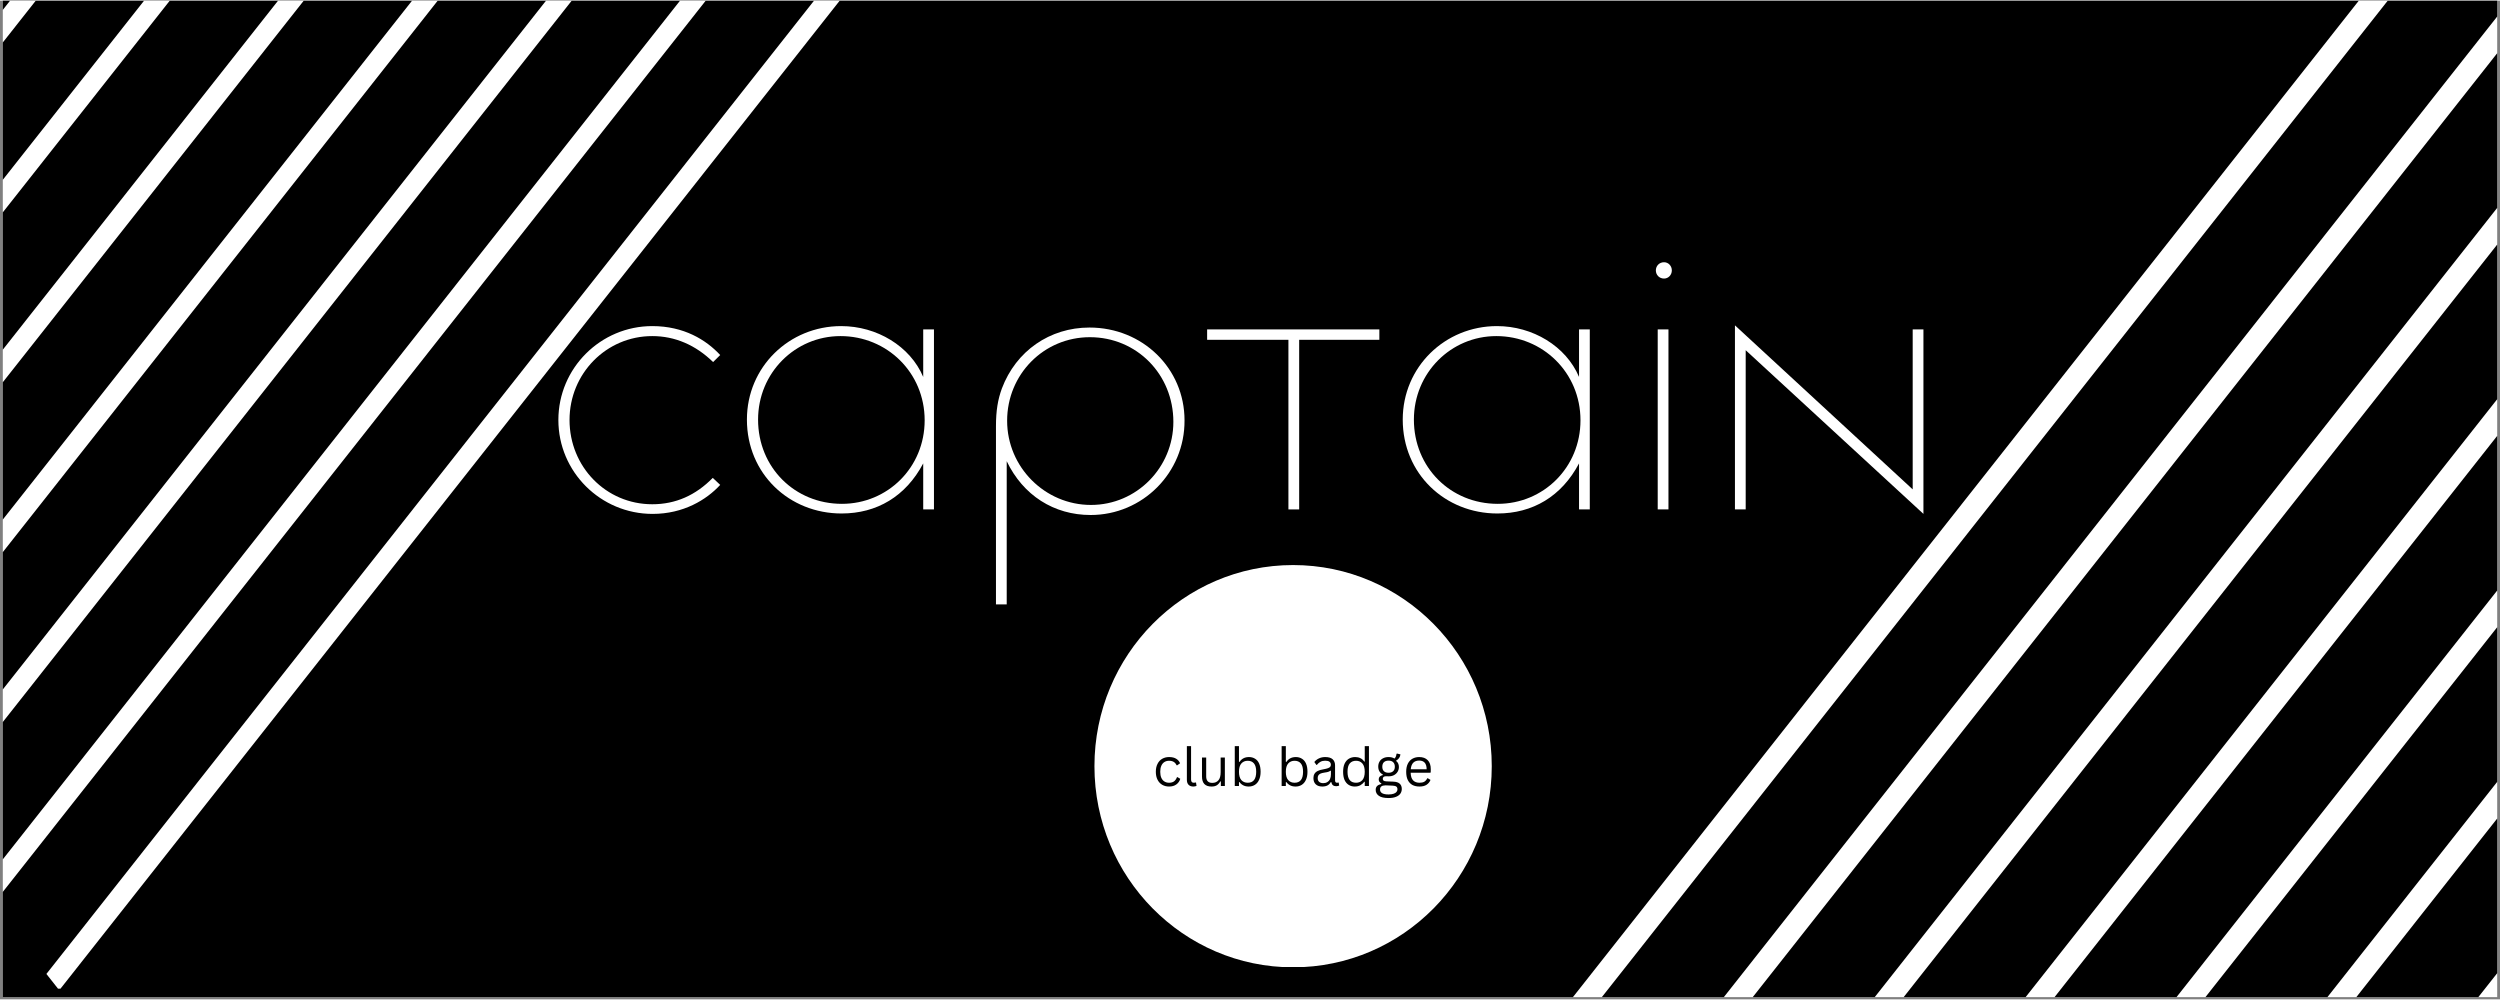 <svg version="1.0" preserveAspectRatio="xMidYMid meet" height="302" viewBox="0 0 567 226.5" zoomAndPan="magnify" width="755" xmlns:xlink="http://www.w3.org/1999/xlink" xmlns="http://www.w3.org/2000/svg"><rect x="0" y="0" width="567" height="226.5" fill="#808080" stroke="none"/><defs><g></g><clipPath id="d2b523d54b"><path clip-rule="nonzero" d="M 0.625 0 L 566.375 0 L 566.375 226 L 0.625 226 Z M 0.625 0"></path></clipPath><clipPath id="aeaf07177b"><path clip-rule="nonzero" d="M 248.219 128.004 L 338.332 128.004 L 338.332 219.527 L 248.219 219.527 Z M 248.219 128.004"></path></clipPath><clipPath id="85b4a108e3"><path clip-rule="nonzero" d="M 293.277 128.004 C 268.391 128.004 248.219 148.426 248.219 173.621 C 248.219 198.812 268.391 219.238 293.277 219.238 C 318.16 219.238 338.332 198.812 338.332 173.621 C 338.332 148.426 318.16 128.004 293.277 128.004 Z M 293.277 128.004"></path></clipPath><clipPath id="6bd5b01622"><path clip-rule="nonzero" d="M 0.625 0 L 10 0 L 10 224.078 L 0.625 224.078 Z M 0.625 0"></path></clipPath><clipPath id="0906db103c"><path clip-rule="nonzero" d="M 0.625 0 L 41 0 L 41 224.078 L 0.625 224.078 Z M 0.625 0"></path></clipPath><clipPath id="94dee4c7d1"><path clip-rule="nonzero" d="M 0.625 0 L 71 0 L 71 224.078 L 0.625 224.078 Z M 0.625 0"></path></clipPath><clipPath id="e5b28773dc"><path clip-rule="nonzero" d="M 0.625 0 L 101 0 L 101 224.078 L 0.625 224.078 Z M 0.625 0"></path></clipPath><clipPath id="1c279b99e2"><path clip-rule="nonzero" d="M 0.625 0 L 132 0 L 132 224.078 L 0.625 224.078 Z M 0.625 0"></path></clipPath><clipPath id="69d7d56b36"><path clip-rule="nonzero" d="M 0.625 0 L 162 0 L 162 224.078 L 0.625 224.078 Z M 0.625 0"></path></clipPath><clipPath id="36a30e3ce4"><path clip-rule="nonzero" d="M 10 0 L 192 0 L 192 224.078 L 10 224.078 Z M 10 0"></path></clipPath><clipPath id="38fffebe8a"><path clip-rule="nonzero" d="M 338.332 0 L 543 0 L 543 226 L 338.332 226 Z M 338.332 0"></path></clipPath><clipPath id="ed6f927313"><path clip-rule="nonzero" d="M 372 0 L 566.375 0 L 566.375 226 L 372 226 Z M 372 0"></path></clipPath><clipPath id="cd87eb33c5"><path clip-rule="nonzero" d="M 406 0 L 566.375 0 L 566.375 226 L 406 226 Z M 406 0"></path></clipPath><clipPath id="20ddd16c47"><path clip-rule="nonzero" d="M 441 0 L 566.375 0 L 566.375 226 L 441 226 Z M 441 0"></path></clipPath><clipPath id="2ee9f11e1f"><path clip-rule="nonzero" d="M 475 0 L 566.375 0 L 566.375 226 L 475 226 Z M 475 0"></path></clipPath><clipPath id="396987ab3f"><path clip-rule="nonzero" d="M 509 0 L 566.375 0 L 566.375 226 L 509 226 Z M 509 0"></path></clipPath><clipPath id="3e5472bbe4"><path clip-rule="nonzero" d="M 543 0 L 566.375 0 L 566.375 226 L 543 226 Z M 543 0"></path></clipPath></defs><g clip-path="url(#d2b523d54b)"><path fill-rule="nonzero" fill-opacity="1" d="M 0.625 0 L 566.375 0 L 566.375 226 L 0.625 226 Z M 0.625 0" fill="#ffffff"></path><path fill-rule="nonzero" fill-opacity="1" d="M 0.625 0 L 566.375 0 L 566.375 226 L 0.625 226 Z M 0.625 0" fill="#000000"></path></g><g clip-path="url(#aeaf07177b)"><g clip-path="url(#85b4a108e3)"><path fill-rule="nonzero" fill-opacity="1" d="M 248.219 128.004 L 338.332 128.004 L 338.332 219.172 L 248.219 219.172 Z M 248.219 128.004" fill="#ffffff"></path></g></g><g clip-path="url(#6bd5b01622)"><path fill-rule="nonzero" fill-opacity="1" d="M -168.898 224.438 L -171.809 220.742 L 6.734 -5.637 L 9.648 -1.945 L -168.898 224.438" fill="#ffffff"></path></g><g clip-path="url(#0906db103c)"><path fill-rule="nonzero" fill-opacity="1" d="M -138.508 224.438 L -141.422 220.742 L 37.125 -5.637 L 40.039 -1.945 L -138.508 224.438" fill="#ffffff"></path></g><g clip-path="url(#94dee4c7d1)"><path fill-rule="nonzero" fill-opacity="1" d="M -108.117 224.438 L -111.031 220.742 L 67.512 -5.637 L 70.426 -1.945 L -108.117 224.438" fill="#ffffff"></path></g><g clip-path="url(#e5b28773dc)"><path fill-rule="nonzero" fill-opacity="1" d="M -77.73 224.438 L -80.645 220.742 L 97.902 -5.637 L 100.812 -1.945 L -77.73 224.438" fill="#ffffff"></path></g><g clip-path="url(#1c279b99e2)"><path fill-rule="nonzero" fill-opacity="1" d="M -47.34 224.438 L -50.254 220.742 L 128.289 -5.637 L 131.203 -1.945 L -47.34 224.438" fill="#ffffff"></path></g><g clip-path="url(#69d7d56b36)"><path fill-rule="nonzero" fill-opacity="1" d="M -16.953 224.438 L -19.863 220.742 L 158.68 -5.637 L 161.594 -1.945 L -16.953 224.438" fill="#ffffff"></path></g><g clip-path="url(#36a30e3ce4)"><path fill-rule="nonzero" fill-opacity="1" d="M 13.438 224.438 L 10.523 220.742 L 189.07 -5.637 L 191.98 -1.945 L 13.438 224.438" fill="#ffffff"></path></g><g clip-path="url(#38fffebe8a)"><path fill-rule="nonzero" fill-opacity="1" d="M 341.629 253.473 L 338.348 249.316 L 539.426 -5.637 L 542.707 -1.477 L 341.629 253.473" fill="#ffffff"></path></g><g clip-path="url(#ed6f927313)"><path fill-rule="nonzero" fill-opacity="1" d="M 375.852 253.473 L 372.574 249.316 L 573.648 -5.637 L 576.93 -1.477 L 375.852 253.473" fill="#ffffff"></path></g><g clip-path="url(#cd87eb33c5)"><path fill-rule="nonzero" fill-opacity="1" d="M 410.078 253.473 L 406.797 249.316 L 607.875 -5.637 L 611.156 -1.477 L 410.078 253.473" fill="#ffffff"></path></g><g clip-path="url(#20ddd16c47)"><path fill-rule="nonzero" fill-opacity="1" d="M 444.301 253.473 L 441.02 249.316 L 642.098 -5.637 L 645.379 -1.477 L 444.301 253.473" fill="#ffffff"></path></g><g clip-path="url(#2ee9f11e1f)"><path fill-rule="nonzero" fill-opacity="1" d="M 478.523 253.473 L 475.242 249.316 L 676.32 -5.637 L 679.602 -1.477 L 478.523 253.473" fill="#ffffff"></path></g><g clip-path="url(#396987ab3f)"><path fill-rule="nonzero" fill-opacity="1" d="M 512.746 253.473 L 509.465 249.316 L 710.543 -5.637 L 713.824 -1.477 L 512.746 253.473" fill="#ffffff"></path></g><g clip-path="url(#3e5472bbe4)"><path fill-rule="nonzero" fill-opacity="1" d="M 546.973 253.473 L 543.691 249.316 L 744.77 -5.637 L 748.047 -1.477 L 546.973 253.473" fill="#ffffff"></path></g><g fill-opacity="1" fill="#000000"><g transform="translate(251.631, 117.626)"><g><path d="M 3.703 0.125 C 3.129 0.125 2.613 -0.004 2.156 -0.266 C 1.707 -0.523 1.352 -0.906 1.094 -1.406 C 0.832 -1.914 0.703 -2.52 0.703 -3.219 C 0.703 -3.926 0.832 -4.531 1.094 -5.031 C 1.352 -5.539 1.707 -5.922 2.156 -6.172 C 2.613 -6.43 3.129 -6.562 3.703 -6.562 C 4.379 -6.562 4.922 -6.43 5.328 -6.172 C 5.734 -5.922 6.023 -5.582 6.203 -5.156 L 5.547 -4.688 L 5.438 -4.688 C 5.258 -5.039 5.031 -5.301 4.75 -5.469 C 4.477 -5.633 4.129 -5.719 3.703 -5.719 C 3.305 -5.719 2.957 -5.625 2.656 -5.438 C 2.352 -5.25 2.117 -4.969 1.953 -4.594 C 1.785 -4.219 1.703 -3.758 1.703 -3.219 C 1.703 -2.676 1.785 -2.219 1.953 -1.844 C 2.117 -1.477 2.352 -1.203 2.656 -1.016 C 2.957 -0.828 3.305 -0.734 3.703 -0.734 C 4.148 -0.734 4.52 -0.832 4.812 -1.031 C 5.102 -1.238 5.332 -1.562 5.5 -2 L 5.625 -2 L 6.25 -1.625 C 6.082 -1.082 5.781 -0.656 5.344 -0.344 C 4.914 -0.031 4.367 0.125 3.703 0.125 Z M 3.703 0.125"></path></g></g><g transform="translate(258.278, 117.626)"><g><path d="M 2.562 0.125 C 2.102 0.125 1.742 -0.004 1.484 -0.266 C 1.223 -0.523 1.094 -0.91 1.094 -1.422 L 1.094 -9.031 L 2.047 -9.031 L 2.047 -1.484 C 2.047 -1.223 2.098 -1.031 2.203 -0.906 C 2.305 -0.789 2.469 -0.734 2.688 -0.734 C 2.82 -0.734 2.957 -0.754 3.094 -0.797 L 3.172 -0.766 L 3.281 -0.016 C 3.207 0.023 3.102 0.055 2.969 0.078 C 2.844 0.109 2.707 0.125 2.562 0.125 Z M 2.562 0.125"></path></g></g><g transform="translate(261.786, 117.626)"><g><path d="M 3.188 0.125 C 2.457 0.125 1.91 -0.066 1.547 -0.453 C 1.191 -0.836 1.016 -1.406 1.016 -2.156 L 1.016 -6.453 L 1.969 -6.453 L 1.969 -2.172 C 1.969 -1.191 2.43 -0.703 3.359 -0.703 C 3.941 -0.703 4.398 -0.895 4.734 -1.281 C 5.078 -1.664 5.25 -2.285 5.25 -3.141 L 5.25 -6.453 L 6.203 -6.453 L 6.203 0 L 5.297 0 L 5.297 -1.016 L 5.172 -1.047 C 4.953 -0.648 4.688 -0.352 4.375 -0.156 C 4.07 0.031 3.676 0.125 3.188 0.125 Z M 3.188 0.125"></path></g></g><g transform="translate(269.112, 117.626)"><g><path d="M 4.281 0.125 C 3.801 0.125 3.383 0.031 3.031 -0.156 C 2.676 -0.344 2.398 -0.586 2.203 -0.891 L 2.078 -0.859 L 2.078 0 L 1.125 0 L 1.125 -9.031 L 2.078 -9.031 L 2.078 -5.484 L 2.203 -5.453 C 2.691 -6.191 3.406 -6.562 4.344 -6.562 C 4.863 -6.562 5.32 -6.438 5.719 -6.188 C 6.125 -5.945 6.438 -5.578 6.656 -5.078 C 6.875 -4.578 6.984 -3.957 6.984 -3.219 C 6.984 -2.488 6.863 -1.875 6.625 -1.375 C 6.395 -0.875 6.078 -0.5 5.672 -0.25 C 5.273 0 4.812 0.125 4.281 0.125 Z M 4.062 -0.734 C 5.344 -0.734 5.984 -1.562 5.984 -3.219 C 5.984 -4.082 5.816 -4.711 5.484 -5.109 C 5.148 -5.516 4.676 -5.719 4.062 -5.719 C 3.457 -5.719 2.973 -5.508 2.609 -5.094 C 2.254 -4.688 2.078 -4.062 2.078 -3.219 C 2.078 -2.383 2.254 -1.758 2.609 -1.344 C 2.973 -0.938 3.457 -0.734 4.062 -0.734 Z M 4.062 -0.734"></path></g></g><g transform="translate(276.805, 117.626)"><g></g></g><g transform="translate(279.74, 117.626)"><g><path d="M 4.281 0.125 C 3.801 0.125 3.383 0.031 3.031 -0.156 C 2.676 -0.344 2.398 -0.586 2.203 -0.891 L 2.078 -0.859 L 2.078 0 L 1.125 0 L 1.125 -9.031 L 2.078 -9.031 L 2.078 -5.484 L 2.203 -5.453 C 2.691 -6.191 3.406 -6.562 4.344 -6.562 C 4.863 -6.562 5.32 -6.438 5.719 -6.188 C 6.125 -5.945 6.438 -5.578 6.656 -5.078 C 6.875 -4.578 6.984 -3.957 6.984 -3.219 C 6.984 -2.488 6.863 -1.875 6.625 -1.375 C 6.395 -0.875 6.078 -0.5 5.672 -0.25 C 5.273 0 4.812 0.125 4.281 0.125 Z M 4.062 -0.734 C 5.344 -0.734 5.984 -1.562 5.984 -3.219 C 5.984 -4.082 5.816 -4.711 5.484 -5.109 C 5.148 -5.516 4.676 -5.719 4.062 -5.719 C 3.457 -5.719 2.973 -5.508 2.609 -5.094 C 2.254 -4.688 2.078 -4.062 2.078 -3.219 C 2.078 -2.383 2.254 -1.758 2.609 -1.344 C 2.973 -0.938 3.457 -0.734 4.062 -0.734 Z M 4.062 -0.734"></path></g></g><g transform="translate(287.434, 117.626)"><g><path d="M 2.656 0.125 C 2.02 0.125 1.523 -0.039 1.172 -0.375 C 0.816 -0.707 0.641 -1.18 0.641 -1.797 C 0.641 -2.172 0.719 -2.488 0.875 -2.75 C 1.031 -3.02 1.273 -3.238 1.609 -3.406 C 1.941 -3.57 2.375 -3.695 2.906 -3.781 C 3.375 -3.863 3.727 -3.953 3.969 -4.047 C 4.219 -4.148 4.383 -4.258 4.469 -4.375 C 4.551 -4.5 4.594 -4.648 4.594 -4.828 C 4.594 -5.117 4.488 -5.344 4.281 -5.5 C 4.082 -5.656 3.758 -5.734 3.312 -5.734 C 2.895 -5.734 2.535 -5.648 2.234 -5.484 C 1.941 -5.328 1.672 -5.094 1.422 -4.781 L 1.312 -4.781 L 0.844 -5.438 C 1.113 -5.781 1.457 -6.051 1.875 -6.25 C 2.301 -6.457 2.781 -6.562 3.312 -6.562 C 4.07 -6.562 4.633 -6.395 5 -6.062 C 5.363 -5.727 5.547 -5.27 5.547 -4.688 L 5.547 -1.266 C 5.547 -0.91 5.695 -0.734 6 -0.734 C 6.094 -0.734 6.188 -0.75 6.281 -0.781 L 6.375 -0.766 L 6.484 -0.094 C 6.41 -0.051 6.316 -0.02 6.203 0 C 6.086 0.031 5.969 0.047 5.844 0.047 C 5.488 0.047 5.223 -0.031 5.047 -0.188 C 4.867 -0.344 4.754 -0.57 4.703 -0.875 L 4.578 -0.891 C 4.391 -0.547 4.141 -0.289 3.828 -0.125 C 3.516 0.039 3.125 0.125 2.656 0.125 Z M 2.875 -0.641 C 3.227 -0.641 3.535 -0.723 3.797 -0.891 C 4.066 -1.055 4.27 -1.285 4.406 -1.578 C 4.539 -1.879 4.609 -2.227 4.609 -2.625 L 4.609 -3.438 L 4.5 -3.469 C 4.363 -3.363 4.191 -3.273 3.984 -3.203 C 3.773 -3.141 3.484 -3.082 3.109 -3.031 C 2.734 -2.977 2.438 -2.898 2.219 -2.797 C 2 -2.691 1.844 -2.555 1.75 -2.391 C 1.656 -2.234 1.609 -2.035 1.609 -1.797 C 1.609 -1.422 1.719 -1.133 1.938 -0.938 C 2.164 -0.738 2.477 -0.641 2.875 -0.641 Z M 2.875 -0.641"></path></g></g><g transform="translate(294.105, 117.626)"><g><path d="M 3.344 0.125 C 2.82 0.125 2.363 0 1.969 -0.25 C 1.57 -0.5 1.258 -0.867 1.031 -1.359 C 0.812 -1.859 0.703 -2.477 0.703 -3.219 C 0.703 -3.957 0.816 -4.578 1.047 -5.078 C 1.285 -5.578 1.609 -5.945 2.016 -6.188 C 2.43 -6.438 2.91 -6.562 3.453 -6.562 C 3.879 -6.562 4.266 -6.477 4.609 -6.312 C 4.953 -6.156 5.25 -5.895 5.5 -5.531 L 5.609 -5.547 L 5.609 -9.031 L 6.562 -9.031 L 6.562 0 L 5.609 0 L 5.609 -0.938 L 5.5 -0.969 C 5.281 -0.645 4.988 -0.379 4.625 -0.172 C 4.27 0.023 3.844 0.125 3.344 0.125 Z M 3.641 -0.734 C 4.242 -0.734 4.723 -0.938 5.078 -1.344 C 5.43 -1.758 5.609 -2.383 5.609 -3.219 C 5.609 -4.062 5.43 -4.688 5.078 -5.094 C 4.723 -5.508 4.242 -5.719 3.641 -5.719 C 3.023 -5.719 2.547 -5.516 2.203 -5.109 C 1.867 -4.711 1.703 -4.082 1.703 -3.219 C 1.703 -1.562 2.348 -0.734 3.641 -0.734 Z M 3.641 -0.734"></path></g></g><g transform="translate(301.805, 117.626)"><g><path d="M 3.312 2.734 C 2.301 2.734 1.562 2.562 1.094 2.219 C 0.625 1.883 0.391 1.438 0.391 0.875 C 0.391 0.508 0.5 0.219 0.719 0 C 0.938 -0.207 1.254 -0.359 1.672 -0.453 L 1.672 -0.578 C 1.473 -0.691 1.32 -0.82 1.219 -0.969 C 1.125 -1.125 1.078 -1.305 1.078 -1.516 C 1.078 -1.766 1.156 -1.969 1.312 -2.125 C 1.469 -2.281 1.703 -2.398 2.016 -2.484 L 2.016 -2.594 C 1.316 -2.969 0.969 -3.57 0.969 -4.406 C 0.969 -4.82 1.062 -5.191 1.25 -5.516 C 1.438 -5.848 1.707 -6.102 2.062 -6.281 C 2.414 -6.469 2.832 -6.562 3.312 -6.562 C 3.852 -6.562 4.301 -6.445 4.656 -6.219 C 4.801 -6.363 4.906 -6.52 4.969 -6.688 C 5.039 -6.863 5.086 -7.062 5.109 -7.281 L 5.219 -7.359 L 6 -7.172 C 5.969 -6.848 5.867 -6.57 5.703 -6.344 C 5.547 -6.113 5.328 -5.926 5.047 -5.781 L 5.047 -5.656 C 5.254 -5.5 5.406 -5.305 5.5 -5.078 C 5.602 -4.859 5.656 -4.602 5.656 -4.312 C 5.656 -3.914 5.555 -3.551 5.359 -3.219 C 5.16 -2.895 4.883 -2.641 4.531 -2.453 C 4.176 -2.273 3.77 -2.188 3.312 -2.188 C 3.25 -2.188 3.148 -2.191 3.016 -2.203 C 2.859 -2.203 2.742 -2.203 2.672 -2.203 C 2.461 -2.203 2.297 -2.148 2.172 -2.047 C 2.055 -1.941 2 -1.805 2 -1.641 C 2 -1.441 2.062 -1.297 2.188 -1.203 C 2.32 -1.109 2.539 -1.055 2.844 -1.047 L 4.375 -0.984 C 5.031 -0.961 5.516 -0.812 5.828 -0.531 C 6.148 -0.25 6.312 0.148 6.312 0.672 C 6.312 1.055 6.207 1.406 6 1.719 C 5.789 2.031 5.461 2.273 5.016 2.453 C 4.566 2.641 4 2.734 3.312 2.734 Z M 3.312 -3 C 3.758 -3 4.109 -3.117 4.359 -3.359 C 4.609 -3.598 4.734 -3.93 4.734 -4.359 C 4.734 -4.805 4.609 -5.148 4.359 -5.391 C 4.117 -5.629 3.77 -5.75 3.312 -5.75 C 2.852 -5.75 2.5 -5.629 2.25 -5.391 C 2.008 -5.148 1.891 -4.805 1.891 -4.359 C 1.891 -3.93 2.008 -3.598 2.25 -3.359 C 2.5 -3.117 2.852 -3 3.312 -3 Z M 3.312 1.922 C 3.789 1.922 4.18 1.863 4.484 1.75 C 4.785 1.645 5 1.504 5.125 1.328 C 5.258 1.16 5.328 0.973 5.328 0.766 C 5.328 0.566 5.289 0.41 5.219 0.297 C 5.156 0.18 5.039 0.094 4.875 0.031 C 4.719 -0.02 4.5 -0.055 4.219 -0.078 L 2.781 -0.141 L 2.578 -0.141 C 1.773 -0.129 1.375 0.18 1.375 0.797 C 1.375 1.547 2.02 1.922 3.312 1.922 Z M 3.312 1.922"></path></g></g><g transform="translate(308.411, 117.626)"><g><path d="M 6.141 -3 L 1.719 -3 C 1.738 -2.219 1.922 -1.645 2.266 -1.281 C 2.617 -0.914 3.102 -0.734 3.719 -0.734 C 4.176 -0.734 4.539 -0.812 4.812 -0.969 C 5.094 -1.133 5.316 -1.395 5.484 -1.75 L 5.609 -1.75 L 6.219 -1.375 C 6.031 -0.906 5.727 -0.535 5.312 -0.266 C 4.906 -0.004 4.375 0.125 3.719 0.125 C 3.094 0.125 2.555 0.004 2.109 -0.234 C 1.66 -0.484 1.312 -0.859 1.062 -1.359 C 0.82 -1.859 0.703 -2.477 0.703 -3.219 C 0.703 -3.945 0.828 -4.562 1.078 -5.062 C 1.336 -5.57 1.688 -5.945 2.125 -6.188 C 2.57 -6.438 3.082 -6.562 3.656 -6.562 C 4.477 -6.562 5.117 -6.328 5.578 -5.859 C 6.047 -5.398 6.281 -4.711 6.281 -3.797 C 6.281 -3.441 6.273 -3.203 6.266 -3.078 Z M 5.344 -3.797 C 5.332 -4.484 5.18 -4.984 4.891 -5.297 C 4.598 -5.609 4.188 -5.766 3.656 -5.766 C 3.094 -5.766 2.648 -5.609 2.328 -5.297 C 2.004 -4.984 1.805 -4.484 1.734 -3.797 Z M 5.344 -3.797"></path></g></g></g><g fill-opacity="1" fill="#ffffff"><g transform="translate(123.358, 115.387)"><g><path d="M 39.984 -35.016 C 36.781 -38.469 31.734 -41.578 24.578 -41.578 C 12.875 -41.578 3.281 -32.062 3.281 -20.281 C 3.281 -8.5 12.875 1.016 24.656 1.016 C 31.656 1.016 36.875 -2.188 39.984 -5.562 L 38.297 -7.156 C 34.422 -3.203 29.875 -1.172 24.578 -1.172 C 14.062 -1.172 5.812 -9.688 5.812 -20.281 C 5.812 -30.812 14.141 -39.312 24.578 -39.312 C 29.719 -39.312 34.422 -37.281 38.375 -33.422 Z M 39.984 -35.016"></path></g></g></g><g fill-opacity="1" fill="#ffffff"><g transform="translate(166.119, 115.387)"><g><path d="M 43.266 -40.828 L 43.266 -30.047 C 40.312 -37.031 32.75 -41.578 24.656 -41.578 C 12.875 -41.578 3.281 -32.328 3.281 -20.375 C 3.281 -8.078 12.875 0.922 24.75 0.922 C 32.75 0.922 39.312 -2.953 43.266 -10.438 L 43.266 0 L 45.703 0 L 45.703 -40.828 Z M 24.5 -39.312 C 35.016 -39.312 43.594 -31.062 43.594 -20.203 C 43.594 -9.516 35.188 -1.266 24.828 -1.266 C 14.141 -1.266 5.812 -9.516 5.812 -20.375 C 5.812 -30.969 14.219 -39.312 24.5 -39.312 Z M 24.5 -39.312"></path></g></g></g><g fill-opacity="1" fill="#ffffff"><g transform="translate(219.151, 115.387)"><g><path d="M 6.734 21.547 L 9.172 21.547 L 9.172 -10.938 C 12.875 -3.203 19.859 1.266 28.203 1.266 C 39.984 1.266 49.578 -8.328 49.5 -20.203 C 49.5 -31.984 39.984 -41.25 27.938 -41.25 C 18.938 -41.25 11.281 -35.938 8.078 -27.438 C 7.156 -24.922 6.734 -22.391 6.734 -18.859 Z M 28.281 -1.016 C 17.844 -1.016 9.266 -9.594 9.266 -20.109 C 9.266 -30.641 17.594 -39.062 28.031 -39.062 C 38.641 -39.062 46.969 -30.641 46.969 -19.859 C 46.969 -9.516 38.641 -1.016 28.281 -1.016 Z M 28.281 -1.016"></path></g></g></g><g fill-opacity="1" fill="#ffffff"><g transform="translate(271.761, 115.387)"><g><path d="M 2.016 -40.828 L 2.016 -38.469 L 20.453 -38.469 L 20.453 0 L 22.891 0 L 22.891 -38.469 L 41.078 -38.469 L 41.078 -40.828 Z M 2.016 -40.828"></path></g></g></g><g fill-opacity="1" fill="#ffffff"><g transform="translate(314.859, 115.387)"><g><path d="M 43.266 -40.828 L 43.266 -30.047 C 40.312 -37.031 32.75 -41.578 24.656 -41.578 C 12.875 -41.578 3.281 -32.328 3.281 -20.375 C 3.281 -8.078 12.875 0.922 24.75 0.922 C 32.75 0.922 39.312 -2.953 43.266 -10.438 L 43.266 0 L 45.703 0 L 45.703 -40.828 Z M 24.5 -39.312 C 35.016 -39.312 43.594 -31.062 43.594 -20.203 C 43.594 -9.516 35.188 -1.266 24.828 -1.266 C 14.141 -1.266 5.812 -9.516 5.812 -20.375 C 5.812 -30.969 14.219 -39.312 24.5 -39.312 Z M 24.5 -39.312"></path></g></g></g><g fill-opacity="1" fill="#ffffff"><g transform="translate(367.891, 115.387)"><g><path d="M 8.078 -40.828 L 8.078 0 L 10.516 0 L 10.516 -40.828 Z M 7.656 -54.203 C 7.656 -53.203 8.422 -52.359 9.516 -52.359 C 10.516 -52.359 11.281 -53.203 11.281 -54.203 C 11.281 -55.219 10.516 -56.062 9.516 -56.062 C 8.422 -56.062 7.656 -55.219 7.656 -54.203 Z M 7.656 -54.203"></path></g></g></g><g fill-opacity="1" fill="#ffffff"><g transform="translate(386.157, 115.387)"><g><path d="M 7.328 -41.75 L 7.328 0 L 9.766 0 L 9.766 -36.109 L 50.078 1.016 L 50.078 -40.828 L 47.641 -40.828 L 47.641 -4.547 Z M 7.328 -41.75"></path></g></g></g><g fill-opacity="1" fill="#000000"><g transform="translate(261.44, 178.111)"><g><path d="M 3.703 0.125 C 3.129 0.125 2.613 -0.004 2.156 -0.266 C 1.707 -0.523 1.352 -0.906 1.094 -1.406 C 0.832 -1.914 0.703 -2.52 0.703 -3.219 C 0.703 -3.926 0.832 -4.531 1.094 -5.031 C 1.352 -5.539 1.707 -5.922 2.156 -6.172 C 2.613 -6.43 3.129 -6.562 3.703 -6.562 C 4.379 -6.562 4.922 -6.43 5.328 -6.172 C 5.734 -5.922 6.023 -5.582 6.203 -5.156 L 5.547 -4.688 L 5.438 -4.688 C 5.258 -5.039 5.031 -5.301 4.75 -5.469 C 4.477 -5.633 4.129 -5.719 3.703 -5.719 C 3.305 -5.719 2.957 -5.625 2.656 -5.438 C 2.352 -5.25 2.117 -4.969 1.953 -4.594 C 1.785 -4.219 1.703 -3.758 1.703 -3.219 C 1.703 -2.676 1.785 -2.219 1.953 -1.844 C 2.117 -1.477 2.352 -1.203 2.656 -1.016 C 2.957 -0.828 3.305 -0.734 3.703 -0.734 C 4.148 -0.734 4.52 -0.832 4.812 -1.031 C 5.102 -1.238 5.332 -1.562 5.5 -2 L 5.625 -2 L 6.25 -1.625 C 6.082 -1.082 5.781 -0.656 5.344 -0.344 C 4.914 -0.031 4.367 0.125 3.703 0.125 Z M 3.703 0.125"></path></g></g><g transform="translate(268.088, 178.111)"><g><path d="M 2.562 0.125 C 2.102 0.125 1.742 -0.004 1.484 -0.266 C 1.223 -0.523 1.094 -0.91 1.094 -1.422 L 1.094 -9.031 L 2.047 -9.031 L 2.047 -1.484 C 2.047 -1.223 2.098 -1.031 2.203 -0.906 C 2.305 -0.789 2.469 -0.734 2.688 -0.734 C 2.82 -0.734 2.957 -0.754 3.094 -0.797 L 3.172 -0.766 L 3.281 -0.016 C 3.207 0.023 3.102 0.055 2.969 0.078 C 2.844 0.109 2.707 0.125 2.562 0.125 Z M 2.562 0.125"></path></g></g><g transform="translate(271.595, 178.111)"><g><path d="M 3.188 0.125 C 2.457 0.125 1.91 -0.066 1.547 -0.453 C 1.191 -0.836 1.016 -1.406 1.016 -2.156 L 1.016 -6.453 L 1.969 -6.453 L 1.969 -2.172 C 1.969 -1.191 2.43 -0.703 3.359 -0.703 C 3.941 -0.703 4.398 -0.895 4.734 -1.281 C 5.078 -1.664 5.25 -2.285 5.25 -3.141 L 5.25 -6.453 L 6.203 -6.453 L 6.203 0 L 5.297 0 L 5.297 -1.016 L 5.172 -1.047 C 4.953 -0.648 4.688 -0.352 4.375 -0.156 C 4.07 0.031 3.676 0.125 3.188 0.125 Z M 3.188 0.125"></path></g></g><g transform="translate(278.921, 178.111)"><g><path d="M 4.281 0.125 C 3.801 0.125 3.383 0.031 3.031 -0.156 C 2.676 -0.344 2.398 -0.586 2.203 -0.891 L 2.078 -0.859 L 2.078 0 L 1.125 0 L 1.125 -9.031 L 2.078 -9.031 L 2.078 -5.484 L 2.203 -5.453 C 2.691 -6.191 3.406 -6.562 4.344 -6.562 C 4.863 -6.562 5.32 -6.438 5.719 -6.188 C 6.125 -5.945 6.438 -5.578 6.656 -5.078 C 6.875 -4.578 6.984 -3.957 6.984 -3.219 C 6.984 -2.488 6.863 -1.875 6.625 -1.375 C 6.395 -0.875 6.078 -0.5 5.672 -0.25 C 5.273 0 4.812 0.125 4.281 0.125 Z M 4.062 -0.734 C 5.344 -0.734 5.984 -1.562 5.984 -3.219 C 5.984 -4.082 5.816 -4.711 5.484 -5.109 C 5.148 -5.516 4.676 -5.719 4.062 -5.719 C 3.457 -5.719 2.973 -5.508 2.609 -5.094 C 2.254 -4.688 2.078 -4.062 2.078 -3.219 C 2.078 -2.383 2.254 -1.758 2.609 -1.344 C 2.973 -0.938 3.457 -0.734 4.062 -0.734 Z M 4.062 -0.734"></path></g></g><g transform="translate(286.615, 178.111)"><g></g></g><g transform="translate(289.55, 178.111)"><g><path d="M 4.281 0.125 C 3.801 0.125 3.383 0.031 3.031 -0.156 C 2.676 -0.344 2.398 -0.586 2.203 -0.891 L 2.078 -0.859 L 2.078 0 L 1.125 0 L 1.125 -9.031 L 2.078 -9.031 L 2.078 -5.484 L 2.203 -5.453 C 2.691 -6.191 3.406 -6.562 4.344 -6.562 C 4.863 -6.562 5.32 -6.438 5.719 -6.188 C 6.125 -5.945 6.438 -5.578 6.656 -5.078 C 6.875 -4.578 6.984 -3.957 6.984 -3.219 C 6.984 -2.488 6.863 -1.875 6.625 -1.375 C 6.395 -0.875 6.078 -0.5 5.672 -0.25 C 5.273 0 4.812 0.125 4.281 0.125 Z M 4.062 -0.734 C 5.344 -0.734 5.984 -1.562 5.984 -3.219 C 5.984 -4.082 5.816 -4.711 5.484 -5.109 C 5.148 -5.516 4.676 -5.719 4.062 -5.719 C 3.457 -5.719 2.973 -5.508 2.609 -5.094 C 2.254 -4.688 2.078 -4.062 2.078 -3.219 C 2.078 -2.383 2.254 -1.758 2.609 -1.344 C 2.973 -0.938 3.457 -0.734 4.062 -0.734 Z M 4.062 -0.734"></path></g></g><g transform="translate(297.244, 178.111)"><g><path d="M 2.656 0.125 C 2.02 0.125 1.523 -0.039 1.172 -0.375 C 0.816 -0.707 0.641 -1.18 0.641 -1.797 C 0.641 -2.172 0.719 -2.488 0.875 -2.75 C 1.031 -3.02 1.273 -3.238 1.609 -3.406 C 1.941 -3.57 2.375 -3.695 2.906 -3.781 C 3.375 -3.863 3.727 -3.953 3.969 -4.047 C 4.219 -4.148 4.383 -4.258 4.469 -4.375 C 4.551 -4.5 4.594 -4.648 4.594 -4.828 C 4.594 -5.117 4.488 -5.344 4.281 -5.5 C 4.082 -5.656 3.758 -5.734 3.312 -5.734 C 2.895 -5.734 2.535 -5.648 2.234 -5.484 C 1.941 -5.328 1.672 -5.094 1.422 -4.781 L 1.312 -4.781 L 0.844 -5.438 C 1.113 -5.781 1.457 -6.051 1.875 -6.25 C 2.301 -6.457 2.781 -6.562 3.312 -6.562 C 4.07 -6.562 4.633 -6.395 5 -6.062 C 5.363 -5.727 5.547 -5.27 5.547 -4.688 L 5.547 -1.266 C 5.547 -0.91 5.695 -0.734 6 -0.734 C 6.094 -0.734 6.188 -0.75 6.281 -0.781 L 6.375 -0.766 L 6.484 -0.094 C 6.41 -0.051 6.316 -0.02 6.203 0 C 6.086 0.031 5.969 0.047 5.844 0.047 C 5.488 0.047 5.223 -0.031 5.047 -0.188 C 4.867 -0.344 4.754 -0.57 4.703 -0.875 L 4.578 -0.891 C 4.391 -0.547 4.141 -0.289 3.828 -0.125 C 3.516 0.039 3.125 0.125 2.656 0.125 Z M 2.875 -0.641 C 3.227 -0.641 3.535 -0.723 3.797 -0.891 C 4.066 -1.055 4.27 -1.285 4.406 -1.578 C 4.539 -1.879 4.609 -2.227 4.609 -2.625 L 4.609 -3.438 L 4.5 -3.469 C 4.363 -3.363 4.191 -3.273 3.984 -3.203 C 3.773 -3.141 3.484 -3.082 3.109 -3.031 C 2.734 -2.977 2.438 -2.898 2.219 -2.797 C 2 -2.691 1.844 -2.555 1.75 -2.391 C 1.656 -2.234 1.609 -2.035 1.609 -1.797 C 1.609 -1.422 1.719 -1.133 1.938 -0.938 C 2.164 -0.738 2.477 -0.641 2.875 -0.641 Z M 2.875 -0.641"></path></g></g><g transform="translate(303.915, 178.111)"><g><path d="M 3.344 0.125 C 2.82 0.125 2.363 0 1.969 -0.25 C 1.57 -0.5 1.258 -0.867 1.031 -1.359 C 0.812 -1.859 0.703 -2.477 0.703 -3.219 C 0.703 -3.957 0.816 -4.578 1.047 -5.078 C 1.285 -5.578 1.609 -5.945 2.016 -6.188 C 2.43 -6.438 2.91 -6.562 3.453 -6.562 C 3.879 -6.562 4.266 -6.477 4.609 -6.312 C 4.953 -6.156 5.25 -5.895 5.5 -5.531 L 5.609 -5.547 L 5.609 -9.031 L 6.562 -9.031 L 6.562 0 L 5.609 0 L 5.609 -0.938 L 5.5 -0.969 C 5.281 -0.645 4.988 -0.379 4.625 -0.172 C 4.27 0.023 3.844 0.125 3.344 0.125 Z M 3.641 -0.734 C 4.242 -0.734 4.723 -0.938 5.078 -1.344 C 5.43 -1.758 5.609 -2.383 5.609 -3.219 C 5.609 -4.062 5.43 -4.688 5.078 -5.094 C 4.723 -5.508 4.242 -5.719 3.641 -5.719 C 3.023 -5.719 2.547 -5.516 2.203 -5.109 C 1.867 -4.711 1.703 -4.082 1.703 -3.219 C 1.703 -1.562 2.348 -0.734 3.641 -0.734 Z M 3.641 -0.734"></path></g></g><g transform="translate(311.615, 178.111)"><g><path d="M 3.312 2.734 C 2.301 2.734 1.562 2.562 1.094 2.219 C 0.625 1.883 0.391 1.438 0.391 0.875 C 0.391 0.508 0.5 0.219 0.719 0 C 0.938 -0.207 1.254 -0.359 1.672 -0.453 L 1.672 -0.578 C 1.473 -0.691 1.32 -0.82 1.219 -0.969 C 1.125 -1.125 1.078 -1.305 1.078 -1.516 C 1.078 -1.766 1.156 -1.969 1.312 -2.125 C 1.469 -2.281 1.703 -2.398 2.016 -2.484 L 2.016 -2.594 C 1.316 -2.969 0.969 -3.57 0.969 -4.406 C 0.969 -4.82 1.062 -5.191 1.25 -5.516 C 1.438 -5.848 1.707 -6.102 2.062 -6.281 C 2.414 -6.469 2.832 -6.562 3.312 -6.562 C 3.852 -6.562 4.301 -6.445 4.656 -6.219 C 4.801 -6.363 4.906 -6.52 4.969 -6.688 C 5.039 -6.863 5.086 -7.062 5.109 -7.281 L 5.219 -7.359 L 6 -7.172 C 5.969 -6.848 5.867 -6.57 5.703 -6.344 C 5.547 -6.113 5.328 -5.926 5.047 -5.781 L 5.047 -5.656 C 5.254 -5.5 5.406 -5.305 5.5 -5.078 C 5.602 -4.859 5.656 -4.602 5.656 -4.312 C 5.656 -3.914 5.555 -3.551 5.359 -3.219 C 5.16 -2.895 4.883 -2.641 4.531 -2.453 C 4.176 -2.273 3.77 -2.188 3.312 -2.188 C 3.25 -2.188 3.148 -2.191 3.016 -2.203 C 2.859 -2.203 2.742 -2.203 2.672 -2.203 C 2.461 -2.203 2.297 -2.148 2.172 -2.047 C 2.055 -1.941 2 -1.805 2 -1.641 C 2 -1.441 2.062 -1.297 2.188 -1.203 C 2.32 -1.109 2.539 -1.055 2.844 -1.047 L 4.375 -0.984 C 5.031 -0.961 5.516 -0.812 5.828 -0.531 C 6.148 -0.25 6.312 0.148 6.312 0.672 C 6.312 1.055 6.207 1.406 6 1.719 C 5.789 2.031 5.461 2.273 5.016 2.453 C 4.566 2.641 4 2.734 3.312 2.734 Z M 3.312 -3 C 3.758 -3 4.109 -3.117 4.359 -3.359 C 4.609 -3.598 4.734 -3.93 4.734 -4.359 C 4.734 -4.805 4.609 -5.148 4.359 -5.391 C 4.117 -5.629 3.77 -5.75 3.312 -5.75 C 2.852 -5.75 2.5 -5.629 2.25 -5.391 C 2.008 -5.148 1.891 -4.805 1.891 -4.359 C 1.891 -3.93 2.008 -3.598 2.25 -3.359 C 2.5 -3.117 2.852 -3 3.312 -3 Z M 3.312 1.922 C 3.789 1.922 4.18 1.863 4.484 1.75 C 4.785 1.645 5 1.504 5.125 1.328 C 5.258 1.16 5.328 0.973 5.328 0.766 C 5.328 0.566 5.289 0.41 5.219 0.297 C 5.156 0.18 5.039 0.094 4.875 0.031 C 4.719 -0.02 4.5 -0.055 4.219 -0.078 L 2.781 -0.141 L 2.578 -0.141 C 1.773 -0.129 1.375 0.18 1.375 0.797 C 1.375 1.547 2.02 1.922 3.312 1.922 Z M 3.312 1.922"></path></g></g><g transform="translate(318.221, 178.111)"><g><path d="M 6.141 -3 L 1.719 -3 C 1.738 -2.219 1.922 -1.645 2.266 -1.281 C 2.617 -0.914 3.102 -0.734 3.719 -0.734 C 4.176 -0.734 4.539 -0.812 4.812 -0.969 C 5.094 -1.133 5.316 -1.395 5.484 -1.75 L 5.609 -1.75 L 6.219 -1.375 C 6.031 -0.906 5.727 -0.535 5.312 -0.266 C 4.906 -0.004 4.375 0.125 3.719 0.125 C 3.094 0.125 2.555 0.004 2.109 -0.234 C 1.66 -0.484 1.312 -0.859 1.062 -1.359 C 0.82 -1.859 0.703 -2.477 0.703 -3.219 C 0.703 -3.945 0.828 -4.562 1.078 -5.062 C 1.336 -5.57 1.688 -5.945 2.125 -6.188 C 2.57 -6.438 3.082 -6.562 3.656 -6.562 C 4.477 -6.562 5.117 -6.328 5.578 -5.859 C 6.047 -5.398 6.281 -4.711 6.281 -3.797 C 6.281 -3.441 6.273 -3.203 6.266 -3.078 Z M 5.344 -3.797 C 5.332 -4.484 5.18 -4.984 4.891 -5.297 C 4.598 -5.609 4.188 -5.766 3.656 -5.766 C 3.094 -5.766 2.648 -5.609 2.328 -5.297 C 2.004 -4.984 1.805 -4.484 1.734 -3.797 Z M 5.344 -3.797"></path></g></g></g></svg>